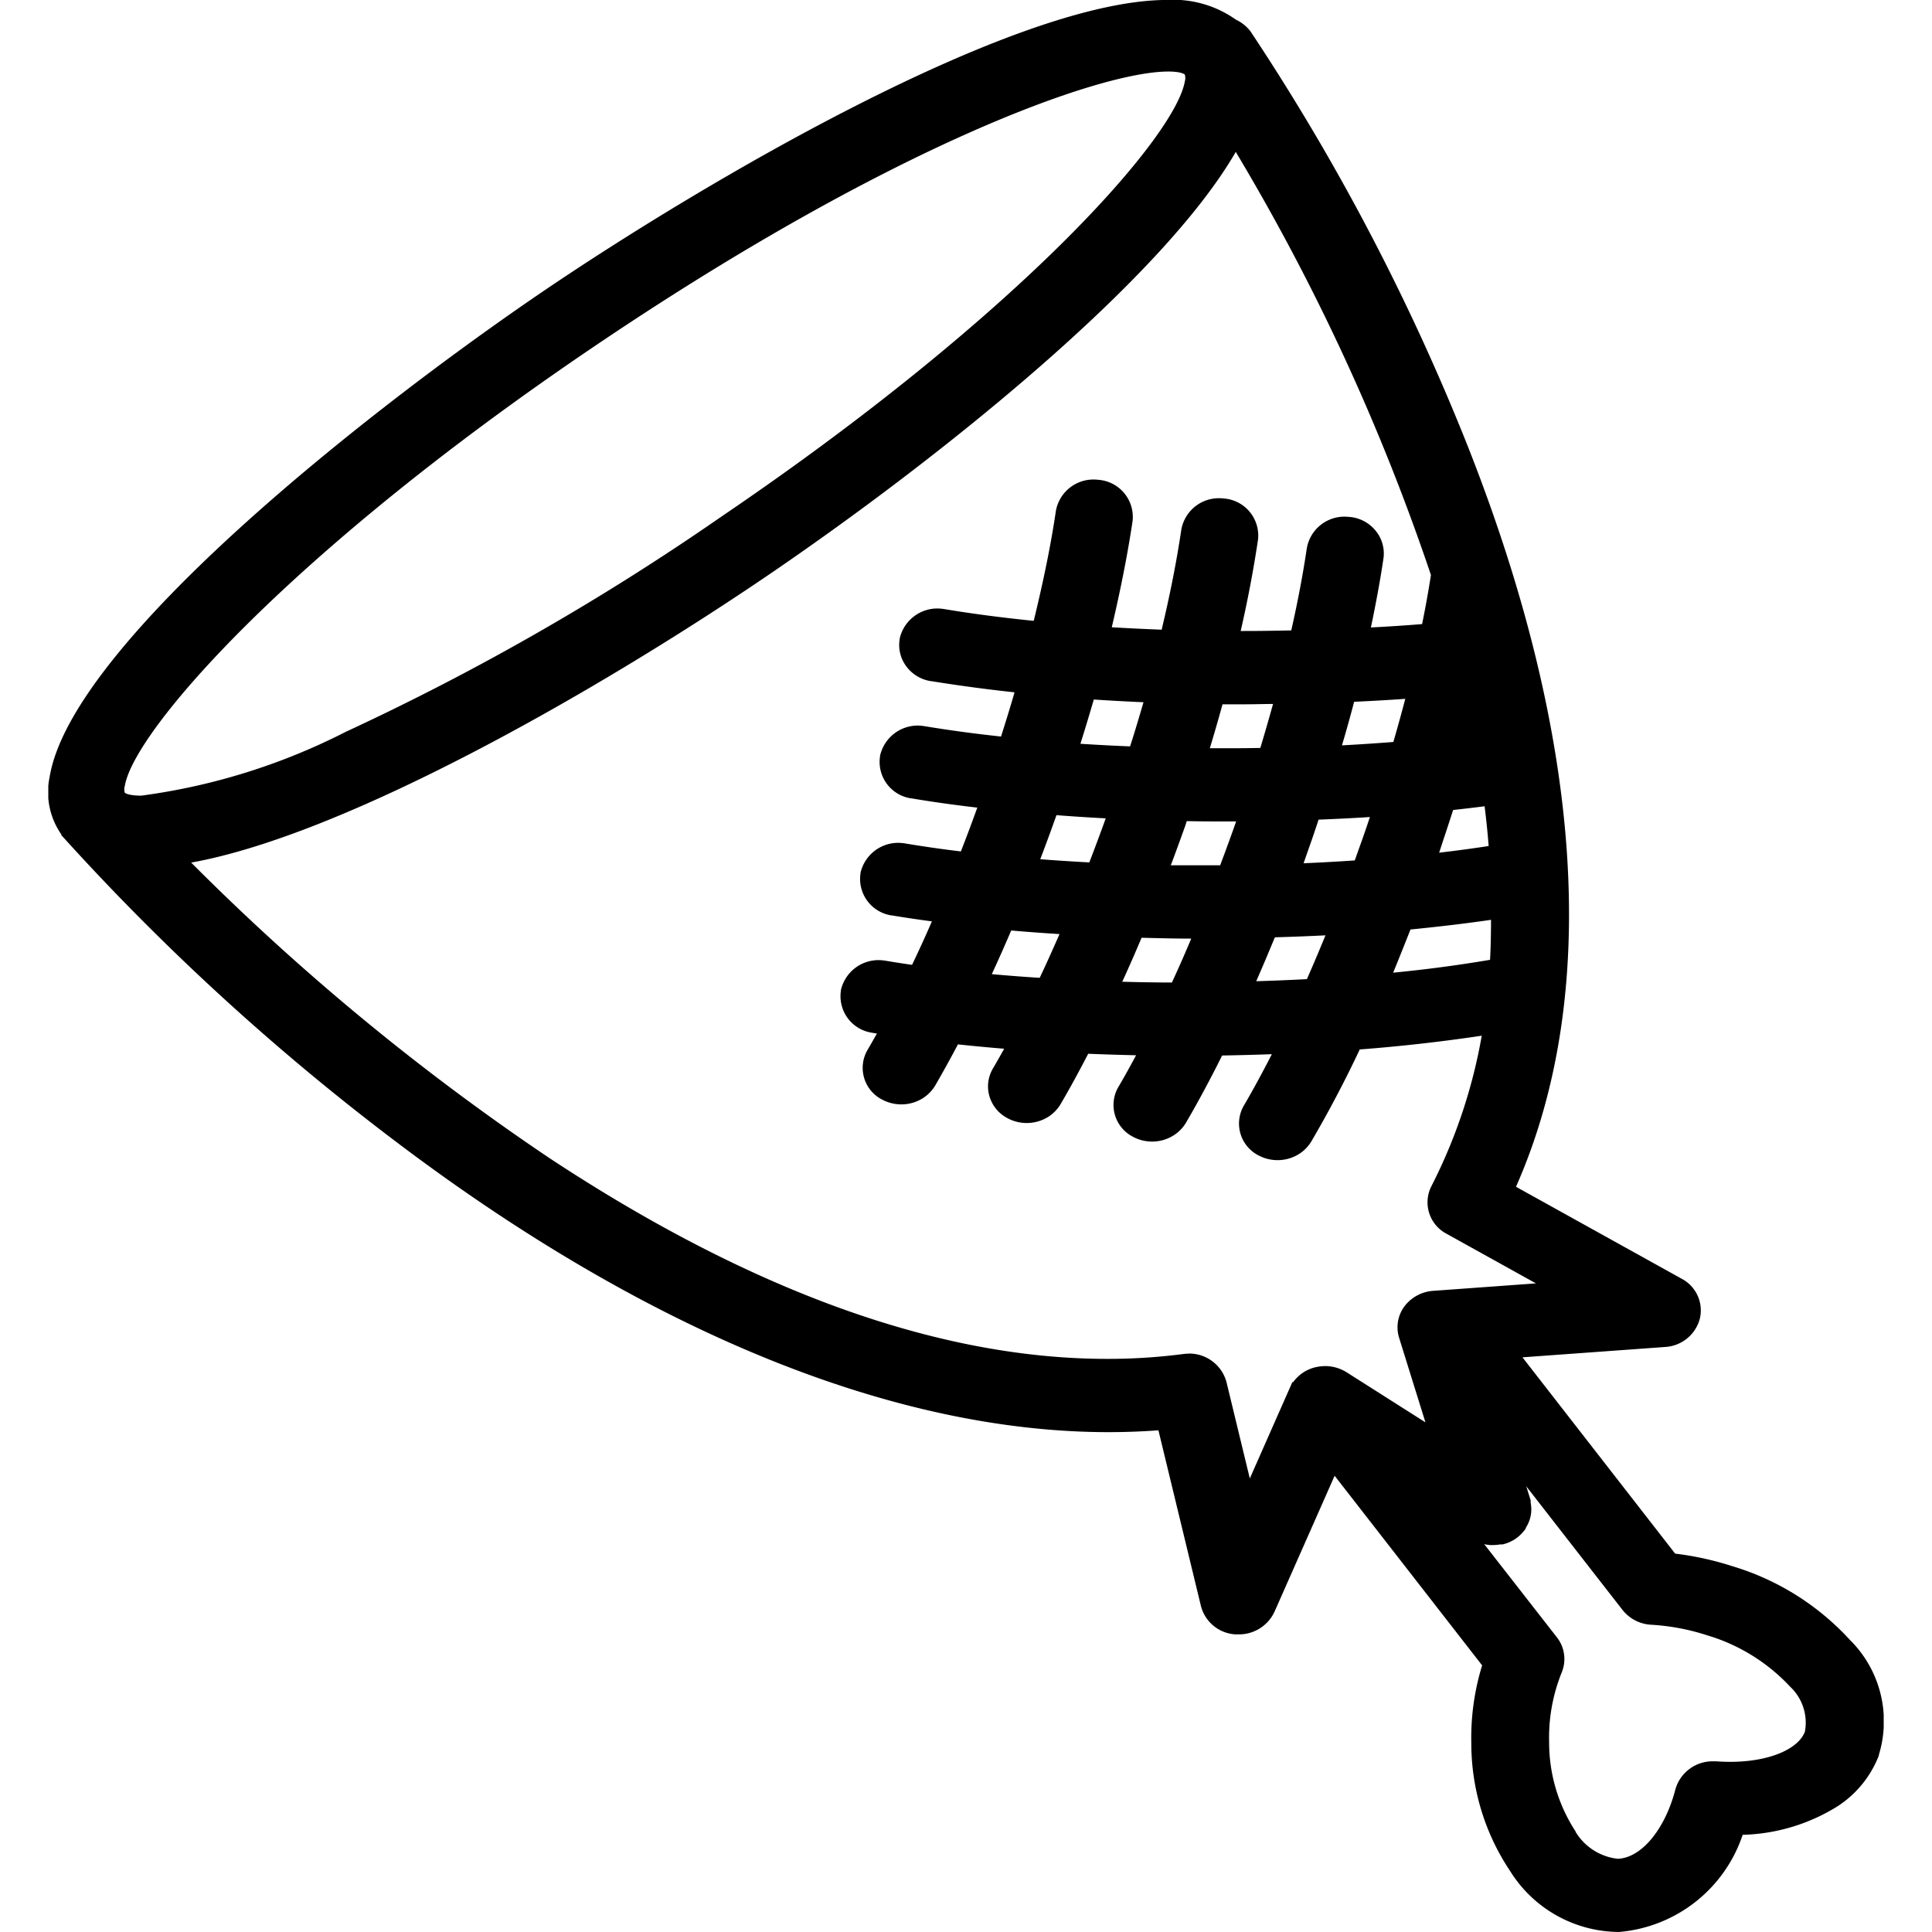 <svg xmlns="http://www.w3.org/2000/svg" width="40" height="40"><defs><clipPath id="a"><path d="M-561-5602h40v40h-40z" data-name="Rectángulo 187"/></clipPath><clipPath id="b"><path d="M0 0h38v40H0z" data-name="Rectángulo 209"/></clipPath></defs><g clip-path="url(#a)" transform="translate(561 5602)"><g data-name="Grupo 542"><g clip-path="url(#b)" data-name="Grupo 541" transform="translate(-560 -5602)"><path d="M32.5 39.999a2.67 2.67 0 0 1-2.23-1.254 4.76 4.76 0 0 1-.808-2.649 5.1 5.1 0 0 1 .224-1.616l-3.054-3.926-1.246 2.818a.81.81 0 0 1-.736.466h-.073a.785.785 0 0 1-.712-.583l-.881-3.642q-.512.038-1.033.038c-4.321 0-9.272-1.967-14.317-5.688a49.7 49.7 0 0 1-7.313-6.616l-.051-.056v-.015a1.53 1.53 0 0 1-.243-1.187c.45-2.77 6.649-7.635 10.24-10.073 3.294-2.234 9.717-6.017 12.898-6.017a2.24 2.24 0 0 1 1.426.41.8.8 0 0 1 .3.242l.006.009a46.6 46.6 0 0 1 4.473 8.531c2.42 6.108 2.769 11.418 1.017 15.38l3.432 1.905a.74.74 0 0 1 .373.831.79.79 0 0 1-.722.581l-2.949.214 3.161 4.064a6.3 6.3 0 0 1 1.183.26 5.4 5.4 0 0 1 2.435 1.526 2.37 2.37 0 0 1 .6 2.379v.014a2.2 2.2 0 0 1-.855 1.052 3.9 3.9 0 0 1-1.965.591 2.96 2.96 0 0 1-2.555 2.011zm-1.266-6.1a.73.73 0 0 1 .1.727 3.6 3.6 0 0 0-.261 1.444 3.37 3.37 0 0 0 .547 1.847v.008a1.17 1.17 0 0 0 .874.559c.489-.018.979-.607 1.194-1.44a.8.8 0 0 1 .772-.578h.07c.1.007.2.011.291.011.782 0 1.4-.249 1.547-.622a1.02 1.02 0 0 0-.3-.929l-.009-.009a3.84 3.84 0 0 0-1.715-1.06 4.6 4.6 0 0 0-1.151-.218.81.81 0 0 1-.6-.306l-1.993-2.56.09.288v.038l.008.062a.7.7 0 0 1 0 .181 1 1 0 0 1-.018.091.8.8 0 0 1-.081.185l-.014.03-.016.03-.018.018a.8.8 0 0 1-.172.162.8.8 0 0 1-.237.109l-.03.008h-.049a1 1 0 0 1-.153.014h-.049a1 1 0 0 1-.094-.011l-.038-.008Zm-7.617-5.875a.8.8 0 0 1 .775.586l.484 2 .881-1.995h.017a.8.8 0 0 1 .43-.3 1 1 0 0 1 .229-.032.84.84 0 0 1 .448.129l1.631 1.036-.546-1.754a.73.73 0 0 1 .113-.65.82.82 0 0 1 .6-.319l2.121-.154-1.85-1.027a.735.735 0 0 1-.314-.986 11 11 0 0 0 1.042-3.115c-.82.123-1.667.219-2.526.285a24 24 0 0 1-1 1.9.8.8 0 0 1-.233.249.84.84 0 0 1-.848.052l-.029-.015a.74.74 0 0 1-.292-1.019q.285-.488.582-1.069-.51.018-1.029.027c-.255.511-.507.978-.748 1.391a.8.8 0 0 1-.234.248.83.83 0 0 1-.468.143.84.84 0 0 1-.381-.091l-.028-.015a.74.74 0 0 1-.293-1.018q.177-.3.37-.663a53 53 0 0 1-.991-.031c-.2.386-.387.728-.571 1.042a.8.8 0 0 1-.233.249.84.84 0 0 1-.849.052l-.032-.017a.75.75 0 0 1-.361-.45.73.73 0 0 1 .071-.567c.074-.125.15-.26.235-.413a41 41 0 0 1-.957-.09c-.171.324-.325.6-.471.852a.8.8 0 0 1-.234.248.83.83 0 0 1-.468.142.84.84 0 0 1-.38-.091l-.031-.016a.737.737 0 0 1-.289-1.018q.093-.159.195-.341l-.1-.017a.765.765 0 0 1-.644-.877v-.01a.8.8 0 0 1 .783-.617 1 1 0 0 1 .149.014q.245.042.54.084c.132-.275.268-.571.411-.9q-.45-.06-.827-.123h-.008a.764.764 0 0 1-.642-.877v-.009a.8.8 0 0 1 .782-.617 1 1 0 0 1 .15.014c.353.059.738.115 1.145.164q.179-.459.34-.907c-.482-.056-.94-.12-1.363-.192h-.01a.763.763 0 0 1-.64-.875v-.008a.8.8 0 0 1 .779-.624 1 1 0 0 1 .149.014 28 28 0 0 0 1.576.213q.148-.46.28-.915a33 33 0 0 1-1.727-.232h-.009a.78.78 0 0 1-.508-.31.74.74 0 0 1-.133-.567v-.008a.8.8 0 0 1 .782-.619 1 1 0 0 1 .15.014c.551.092 1.171.174 1.842.242.2-.818.357-1.581.458-2.271a.79.79 0 0 1 .787-.655 1 1 0 0 1 .115.008.77.77 0 0 1 .687.851q-.149.999-.431 2.2.51.03 1.033.05c.178-.748.314-1.442.406-2.067a.79.79 0 0 1 .788-.655 1 1 0 0 1 .114.008h.006a.77.77 0 0 1 .681.85 25 25 0 0 1-.359 1.891h.08c.342 0 .683-.006.967-.012.136-.6.244-1.172.322-1.7a.79.79 0 0 1 .786-.655 1 1 0 0 1 .116.008h.009a.78.78 0 0 1 .518.288.74.74 0 0 1 .159.562c-.065.44-.151.911-.261 1.436.382-.02.732-.043 1.06-.07q.107-.524.183-1.016a45 45 0 0 0-4.041-8.76c-1.525 2.646-6.13 6.35-9.736 8.8-3.567 2.419-8.717 5.344-11.891 5.914a49.3 49.3 0 0 0 7.416 6.117c4.183 2.759 8.068 4.158 11.547 4.158a12 12 0 0 0 1.573-.1 1 1 0 0 1 .116-.008m-1.368-7.7q.526.015 1.021.016c.136-.294.271-.6.4-.909-.313 0-.648-.008-1.028-.018q-.196.466-.4.911m3.16-.92c-.112.27-.245.587-.386.909q.54-.016 1.049-.043c.129-.292.258-.6.385-.907a45 45 0 0 1-1.047.041m-5.858.763q.483.044.988.076.2-.424.41-.906-.488-.03-1-.074-.198.463-.4.9m8.669-.927q-.177.45-.361.9a28 28 0 0 0 2.006-.266c.015-.275.019-.553.02-.828-.522.076-1.08.142-1.665.2m-4.982-1.329h1.039c.128-.34.234-.632.331-.908h-.223c-.247 0-.51 0-.8-.007l-.028.09q-.15.42-.3.821m3.058-.942q-.082.252-.171.505l-.033.094-.107.305c.343-.015.7-.034 1.06-.059l.153-.429c.078-.22.108-.313.16-.469q-.525.033-1.063.054m-5.762.819q.499.039 1.016.066.174-.45.34-.912-.518-.027-1.02-.066c-.1.282-.209.579-.335.911m8.547-1.018c-.1.317-.2.608-.289.884q.537-.063 1.025-.138-.03-.39-.084-.823-.33.042-.651.077m-27.5-.356s.063.059.339.059a13.1 13.1 0 0 0 4.231-1.32 52 52 0 0 0 7.759-4.443c6.218-4.218 9.413-7.877 9.615-9.022a.25.25 0 0 0 0-.144s-.059-.063-.341-.063c-1.408 0-5.763 1.535-11.992 5.763s-9.422 7.886-9.613 9.028a.24.24 0 0 0 0 .142m22.463-.923h.314q.369.002.733-.006.138-.46.263-.91c-.192 0-.388.007-.584.007h-.462q-.124.452-.264.914m-2.678-.097q.507.033 1.028.054c.1-.307.189-.613.278-.914a50 50 0 0 1-1.029-.056q-.14.48-.277.916m5.666-.867q-.11.423-.251.9c.387-.021.738-.045 1.064-.07q.131-.452.247-.893c-.343.024-.7.044-1.06.061" data-name="Trazado 764"/></g></g></g></svg>